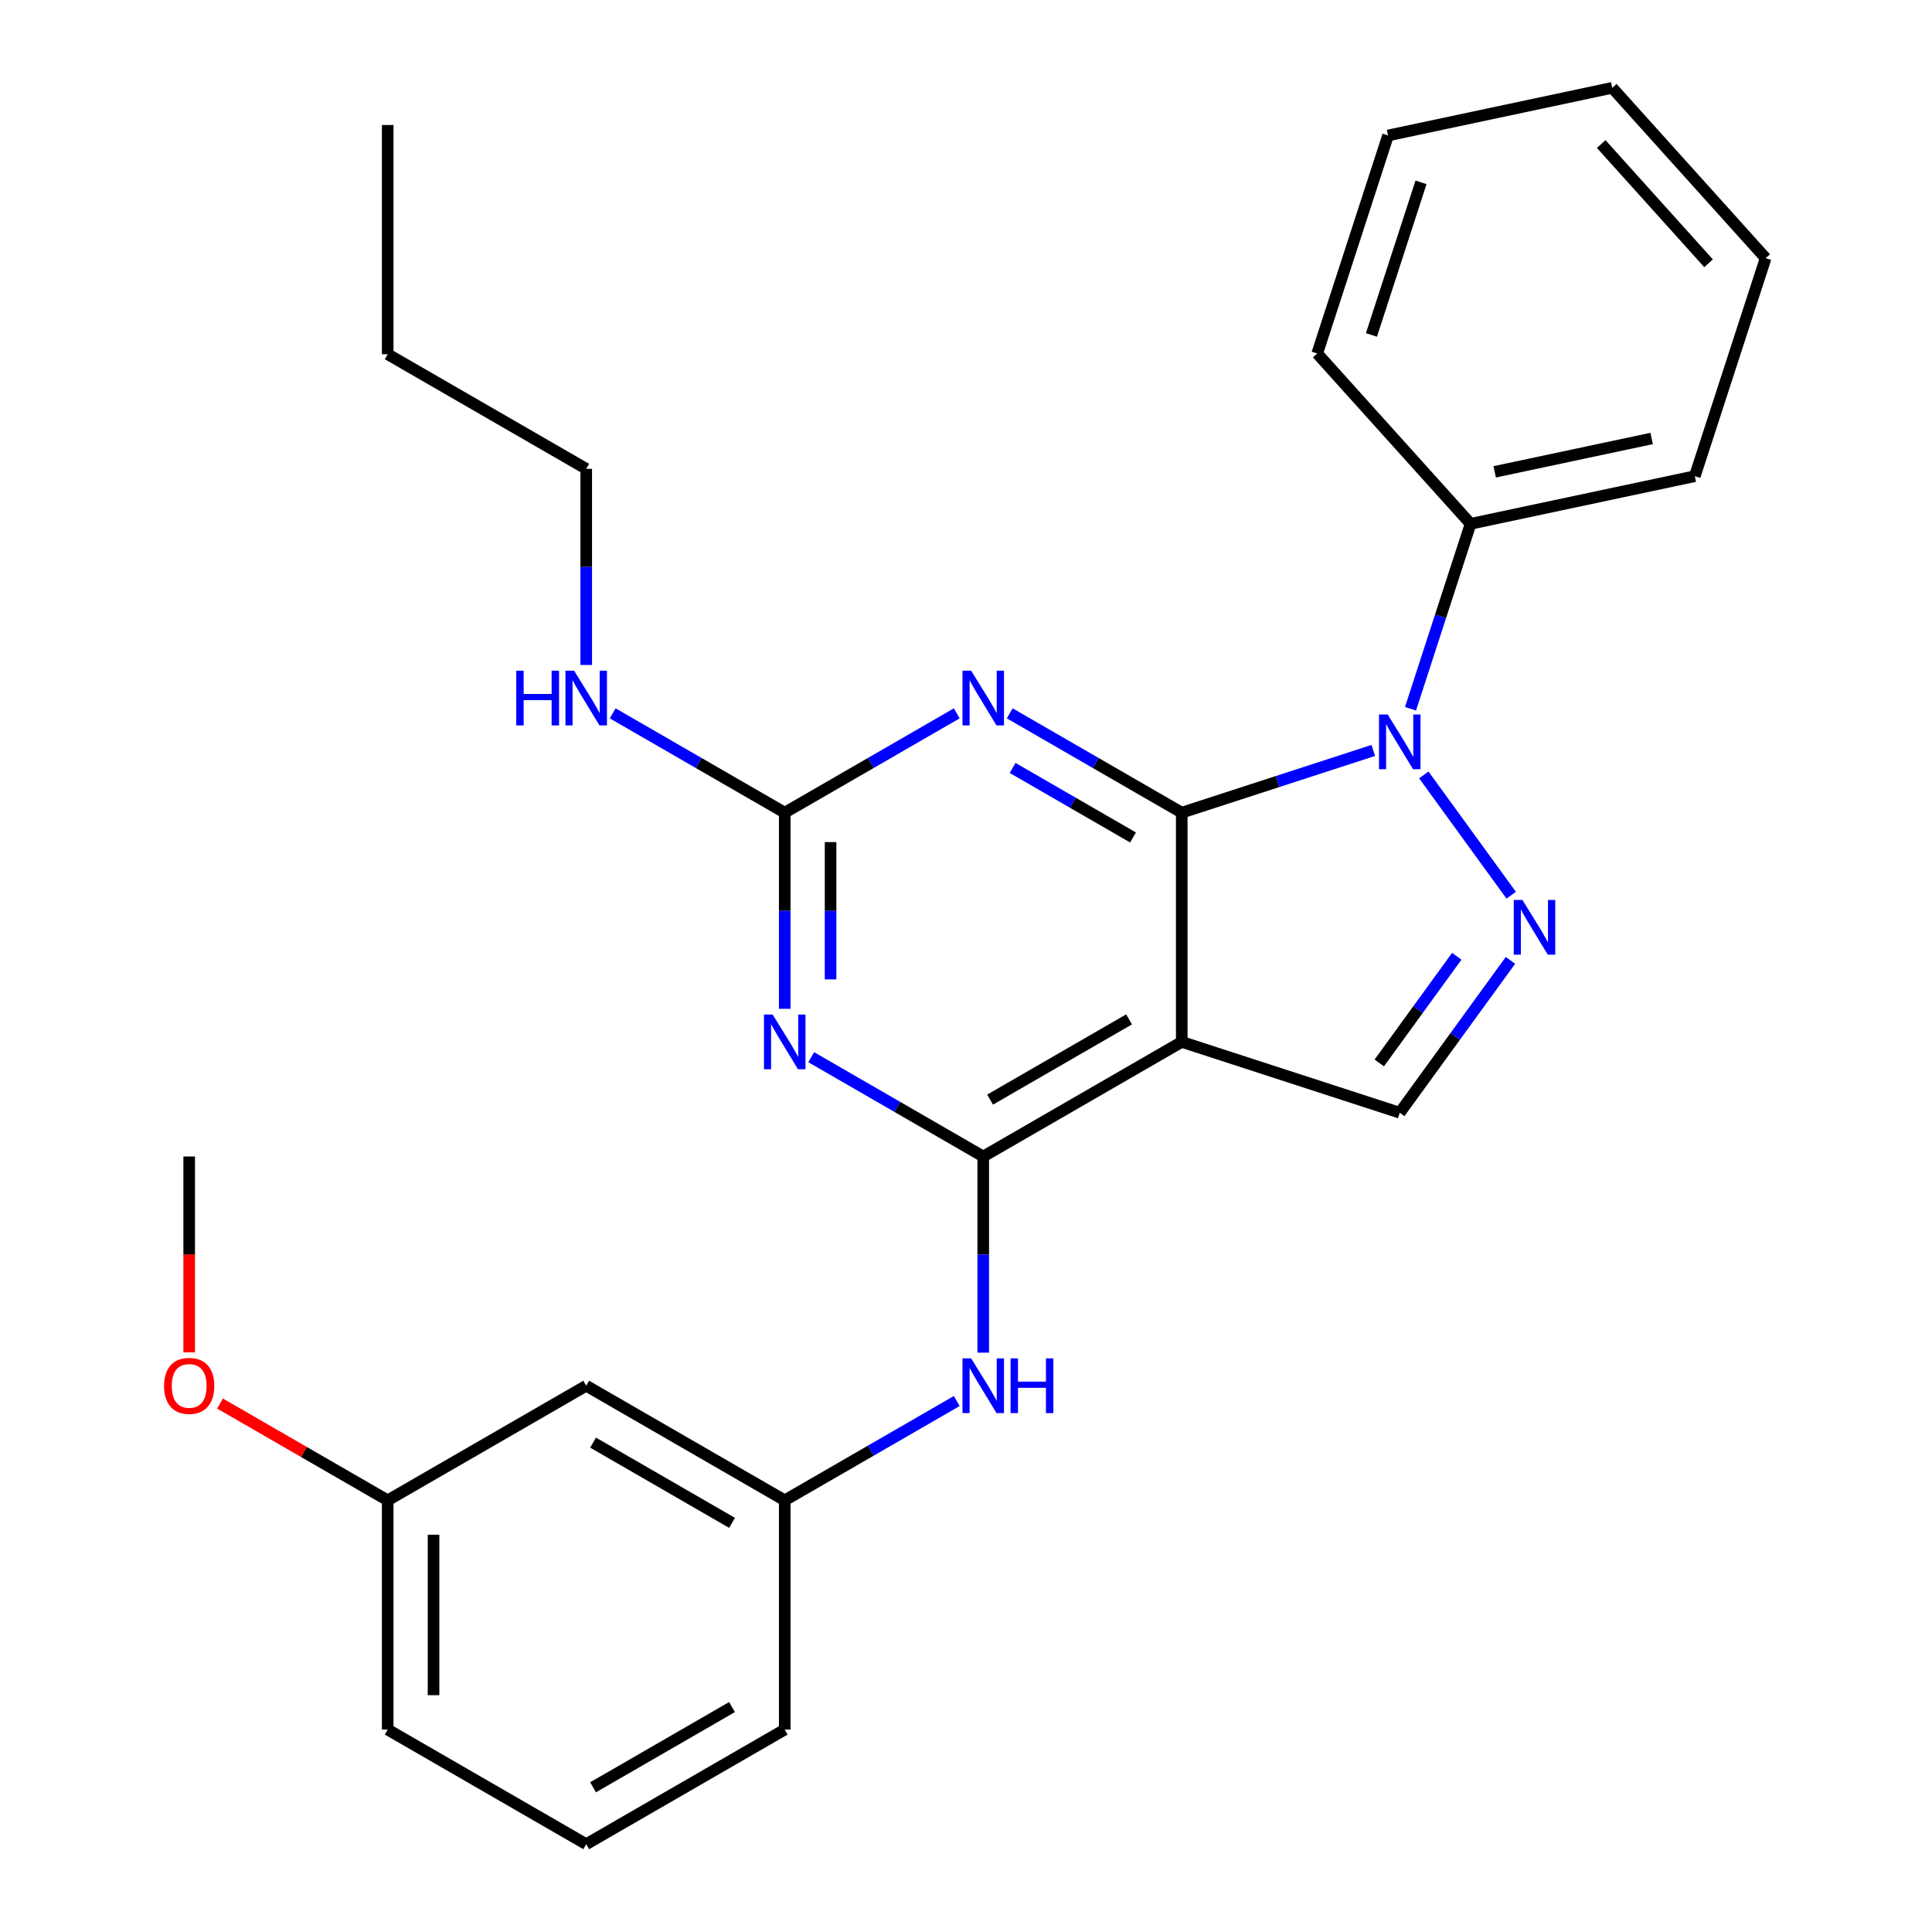 <?xml version='1.0' encoding='iso-8859-1'?>
<svg version='1.1' baseProfile='full'
              xmlns='http://www.w3.org/2000/svg'
                      xmlns:rdkit='http://www.rdkit.org/xml'
                      xmlns:xlink='http://www.w3.org/1999/xlink'
                  xml:space='preserve'
width='1000px' height='1000px' viewBox='0 0 1000 1000'>
<!-- END OF HEADER -->
<rect style='opacity:1.0;fill:#FFFFFF;stroke:none' width='1000' height='1000' x='0' y='0'> </rect>
<path class='bond-0' d='M 611.676,420.637 L 661.242,404.531' style='fill:none;fill-rule:evenodd;stroke:#000000;stroke-width:6px;stroke-linecap:butt;stroke-linejoin:miter;stroke-opacity:1' />
<path class='bond-0' d='M 661.242,404.531 L 710.809,388.426' style='fill:none;fill-rule:evenodd;stroke:#0000FF;stroke-width:6px;stroke-linecap:butt;stroke-linejoin:miter;stroke-opacity:1' />
<path class='bond-1' d='M 611.676,420.637 L 611.676,539.283' style='fill:none;fill-rule:evenodd;stroke:#000000;stroke-width:6px;stroke-linecap:butt;stroke-linejoin:miter;stroke-opacity:1' />
<path class='bond-3' d='M 611.676,420.637 L 567.153,394.932' style='fill:none;fill-rule:evenodd;stroke:#000000;stroke-width:6px;stroke-linecap:butt;stroke-linejoin:miter;stroke-opacity:1' />
<path class='bond-3' d='M 567.153,394.932 L 522.631,369.227' style='fill:none;fill-rule:evenodd;stroke:#0000FF;stroke-width:6px;stroke-linecap:butt;stroke-linejoin:miter;stroke-opacity:1' />
<path class='bond-3' d='M 586.454,433.475 L 555.289,415.482' style='fill:none;fill-rule:evenodd;stroke:#000000;stroke-width:6px;stroke-linecap:butt;stroke-linejoin:miter;stroke-opacity:1' />
<path class='bond-3' d='M 555.289,415.482 L 524.123,397.488' style='fill:none;fill-rule:evenodd;stroke:#0000FF;stroke-width:6px;stroke-linecap:butt;stroke-linejoin:miter;stroke-opacity:1' />
<path class='bond-4' d='M 736.958,401.099 L 782.195,463.363' style='fill:none;fill-rule:evenodd;stroke:#0000FF;stroke-width:6px;stroke-linecap:butt;stroke-linejoin:miter;stroke-opacity:1' />
<path class='bond-9' d='M 730.08,366.847 L 745.629,318.99' style='fill:none;fill-rule:evenodd;stroke:#0000FF;stroke-width:6px;stroke-linecap:butt;stroke-linejoin:miter;stroke-opacity:1' />
<path class='bond-9' d='M 745.629,318.99 L 761.179,271.133' style='fill:none;fill-rule:evenodd;stroke:#000000;stroke-width:6px;stroke-linecap:butt;stroke-linejoin:miter;stroke-opacity:1' />
<path class='bond-2' d='M 611.676,539.283 L 508.925,598.606' style='fill:none;fill-rule:evenodd;stroke:#000000;stroke-width:6px;stroke-linecap:butt;stroke-linejoin:miter;stroke-opacity:1' />
<path class='bond-2' d='M 584.399,527.631 L 512.473,569.158' style='fill:none;fill-rule:evenodd;stroke:#000000;stroke-width:6px;stroke-linecap:butt;stroke-linejoin:miter;stroke-opacity:1' />
<path class='bond-7' d='M 611.676,539.283 L 724.515,575.947' style='fill:none;fill-rule:evenodd;stroke:#000000;stroke-width:6px;stroke-linecap:butt;stroke-linejoin:miter;stroke-opacity:1' />
<path class='bond-8' d='M 508.925,598.606 L 508.925,649.366' style='fill:none;fill-rule:evenodd;stroke:#000000;stroke-width:6px;stroke-linecap:butt;stroke-linejoin:miter;stroke-opacity:1' />
<path class='bond-8' d='M 508.925,649.366 L 508.925,700.126' style='fill:none;fill-rule:evenodd;stroke:#0000FF;stroke-width:6px;stroke-linecap:butt;stroke-linejoin:miter;stroke-opacity:1' />
<path class='bond-28' d='M 508.925,598.606 L 464.403,572.901' style='fill:none;fill-rule:evenodd;stroke:#000000;stroke-width:6px;stroke-linecap:butt;stroke-linejoin:miter;stroke-opacity:1' />
<path class='bond-28' d='M 464.403,572.901 L 419.88,547.196' style='fill:none;fill-rule:evenodd;stroke:#0000FF;stroke-width:6px;stroke-linecap:butt;stroke-linejoin:miter;stroke-opacity:1' />
<path class='bond-6' d='M 495.219,369.227 L 450.696,394.932' style='fill:none;fill-rule:evenodd;stroke:#0000FF;stroke-width:6px;stroke-linecap:butt;stroke-linejoin:miter;stroke-opacity:1' />
<path class='bond-6' d='M 450.696,394.932 L 406.174,420.637' style='fill:none;fill-rule:evenodd;stroke:#000000;stroke-width:6px;stroke-linecap:butt;stroke-linejoin:miter;stroke-opacity:1' />
<path class='bond-27' d='M 781.811,497.086 L 753.163,536.516' style='fill:none;fill-rule:evenodd;stroke:#0000FF;stroke-width:6px;stroke-linecap:butt;stroke-linejoin:miter;stroke-opacity:1' />
<path class='bond-27' d='M 753.163,536.516 L 724.515,575.947' style='fill:none;fill-rule:evenodd;stroke:#000000;stroke-width:6px;stroke-linecap:butt;stroke-linejoin:miter;stroke-opacity:1' />
<path class='bond-27' d='M 754.019,494.967 L 733.966,522.569' style='fill:none;fill-rule:evenodd;stroke:#0000FF;stroke-width:6px;stroke-linecap:butt;stroke-linejoin:miter;stroke-opacity:1' />
<path class='bond-27' d='M 733.966,522.569 L 713.912,550.17' style='fill:none;fill-rule:evenodd;stroke:#000000;stroke-width:6px;stroke-linecap:butt;stroke-linejoin:miter;stroke-opacity:1' />
<path class='bond-5' d='M 406.174,522.157 L 406.174,471.397' style='fill:none;fill-rule:evenodd;stroke:#0000FF;stroke-width:6px;stroke-linecap:butt;stroke-linejoin:miter;stroke-opacity:1' />
<path class='bond-5' d='M 406.174,471.397 L 406.174,420.637' style='fill:none;fill-rule:evenodd;stroke:#000000;stroke-width:6px;stroke-linecap:butt;stroke-linejoin:miter;stroke-opacity:1' />
<path class='bond-5' d='M 429.903,506.929 L 429.903,471.397' style='fill:none;fill-rule:evenodd;stroke:#0000FF;stroke-width:6px;stroke-linecap:butt;stroke-linejoin:miter;stroke-opacity:1' />
<path class='bond-5' d='M 429.903,471.397 L 429.903,435.865' style='fill:none;fill-rule:evenodd;stroke:#000000;stroke-width:6px;stroke-linecap:butt;stroke-linejoin:miter;stroke-opacity:1' />
<path class='bond-12' d='M 406.174,420.637 L 361.652,394.932' style='fill:none;fill-rule:evenodd;stroke:#000000;stroke-width:6px;stroke-linecap:butt;stroke-linejoin:miter;stroke-opacity:1' />
<path class='bond-12' d='M 361.652,394.932 L 317.13,369.227' style='fill:none;fill-rule:evenodd;stroke:#0000FF;stroke-width:6px;stroke-linecap:butt;stroke-linejoin:miter;stroke-opacity:1' />
<path class='bond-10' d='M 495.219,725.166 L 450.696,750.871' style='fill:none;fill-rule:evenodd;stroke:#0000FF;stroke-width:6px;stroke-linecap:butt;stroke-linejoin:miter;stroke-opacity:1' />
<path class='bond-10' d='M 450.696,750.871 L 406.174,776.576' style='fill:none;fill-rule:evenodd;stroke:#000000;stroke-width:6px;stroke-linecap:butt;stroke-linejoin:miter;stroke-opacity:1' />
<path class='bond-17' d='M 761.179,271.133 L 877.233,246.465' style='fill:none;fill-rule:evenodd;stroke:#000000;stroke-width:6px;stroke-linecap:butt;stroke-linejoin:miter;stroke-opacity:1' />
<path class='bond-17' d='M 773.653,244.222 L 854.891,226.955' style='fill:none;fill-rule:evenodd;stroke:#000000;stroke-width:6px;stroke-linecap:butt;stroke-linejoin:miter;stroke-opacity:1' />
<path class='bond-18' d='M 761.179,271.133 L 681.789,182.962' style='fill:none;fill-rule:evenodd;stroke:#000000;stroke-width:6px;stroke-linecap:butt;stroke-linejoin:miter;stroke-opacity:1' />
<path class='bond-11' d='M 406.174,776.576 L 303.423,717.253' style='fill:none;fill-rule:evenodd;stroke:#000000;stroke-width:6px;stroke-linecap:butt;stroke-linejoin:miter;stroke-opacity:1' />
<path class='bond-11' d='M 378.897,788.228 L 306.971,746.701' style='fill:none;fill-rule:evenodd;stroke:#000000;stroke-width:6px;stroke-linecap:butt;stroke-linejoin:miter;stroke-opacity:1' />
<path class='bond-16' d='M 406.174,776.576 L 406.174,895.222' style='fill:none;fill-rule:evenodd;stroke:#000000;stroke-width:6px;stroke-linecap:butt;stroke-linejoin:miter;stroke-opacity:1' />
<path class='bond-13' d='M 303.423,717.253 L 200.673,776.576' style='fill:none;fill-rule:evenodd;stroke:#000000;stroke-width:6px;stroke-linecap:butt;stroke-linejoin:miter;stroke-opacity:1' />
<path class='bond-19' d='M 303.423,344.187 L 303.423,293.427' style='fill:none;fill-rule:evenodd;stroke:#0000FF;stroke-width:6px;stroke-linecap:butt;stroke-linejoin:miter;stroke-opacity:1' />
<path class='bond-19' d='M 303.423,293.427 L 303.423,242.667' style='fill:none;fill-rule:evenodd;stroke:#000000;stroke-width:6px;stroke-linecap:butt;stroke-linejoin:miter;stroke-opacity:1' />
<path class='bond-14' d='M 200.673,776.576 L 157.28,751.523' style='fill:none;fill-rule:evenodd;stroke:#000000;stroke-width:6px;stroke-linecap:butt;stroke-linejoin:miter;stroke-opacity:1' />
<path class='bond-14' d='M 157.28,751.523 L 113.888,726.471' style='fill:none;fill-rule:evenodd;stroke:#FF0000;stroke-width:6px;stroke-linecap:butt;stroke-linejoin:miter;stroke-opacity:1' />
<path class='bond-30' d='M 200.673,776.576 L 200.673,895.222' style='fill:none;fill-rule:evenodd;stroke:#000000;stroke-width:6px;stroke-linecap:butt;stroke-linejoin:miter;stroke-opacity:1' />
<path class='bond-30' d='M 224.402,794.373 L 224.402,877.425' style='fill:none;fill-rule:evenodd;stroke:#000000;stroke-width:6px;stroke-linecap:butt;stroke-linejoin:miter;stroke-opacity:1' />
<path class='bond-21' d='M 97.922,699.966 L 97.922,649.286' style='fill:none;fill-rule:evenodd;stroke:#FF0000;stroke-width:6px;stroke-linecap:butt;stroke-linejoin:miter;stroke-opacity:1' />
<path class='bond-21' d='M 97.922,649.286 L 97.922,598.606' style='fill:none;fill-rule:evenodd;stroke:#000000;stroke-width:6px;stroke-linecap:butt;stroke-linejoin:miter;stroke-opacity:1' />
<path class='bond-15' d='M 303.423,954.545 L 406.174,895.222' style='fill:none;fill-rule:evenodd;stroke:#000000;stroke-width:6px;stroke-linecap:butt;stroke-linejoin:miter;stroke-opacity:1' />
<path class='bond-15' d='M 306.971,925.097 L 378.897,883.571' style='fill:none;fill-rule:evenodd;stroke:#000000;stroke-width:6px;stroke-linecap:butt;stroke-linejoin:miter;stroke-opacity:1' />
<path class='bond-20' d='M 303.423,954.545 L 200.673,895.222' style='fill:none;fill-rule:evenodd;stroke:#000000;stroke-width:6px;stroke-linecap:butt;stroke-linejoin:miter;stroke-opacity:1' />
<path class='bond-24' d='M 877.233,246.465 L 913.896,133.626' style='fill:none;fill-rule:evenodd;stroke:#000000;stroke-width:6px;stroke-linecap:butt;stroke-linejoin:miter;stroke-opacity:1' />
<path class='bond-25' d='M 681.789,182.962 L 718.453,70.123' style='fill:none;fill-rule:evenodd;stroke:#000000;stroke-width:6px;stroke-linecap:butt;stroke-linejoin:miter;stroke-opacity:1' />
<path class='bond-25' d='M 709.856,173.369 L 735.521,94.381' style='fill:none;fill-rule:evenodd;stroke:#000000;stroke-width:6px;stroke-linecap:butt;stroke-linejoin:miter;stroke-opacity:1' />
<path class='bond-22' d='M 303.423,242.667 L 200.673,183.344' style='fill:none;fill-rule:evenodd;stroke:#000000;stroke-width:6px;stroke-linecap:butt;stroke-linejoin:miter;stroke-opacity:1' />
<path class='bond-23' d='M 200.673,183.344 L 200.673,64.697' style='fill:none;fill-rule:evenodd;stroke:#000000;stroke-width:6px;stroke-linecap:butt;stroke-linejoin:miter;stroke-opacity:1' />
<path class='bond-29' d='M 913.896,133.626 L 834.506,45.455' style='fill:none;fill-rule:evenodd;stroke:#000000;stroke-width:6px;stroke-linecap:butt;stroke-linejoin:miter;stroke-opacity:1' />
<path class='bond-29' d='M 884.354,136.278 L 828.781,74.558' style='fill:none;fill-rule:evenodd;stroke:#000000;stroke-width:6px;stroke-linecap:butt;stroke-linejoin:miter;stroke-opacity:1' />
<path class='bond-26' d='M 718.453,70.123 L 834.506,45.455' style='fill:none;fill-rule:evenodd;stroke:#000000;stroke-width:6px;stroke-linecap:butt;stroke-linejoin:miter;stroke-opacity:1' />
<path  class='atom-1' d='M 718.255 369.813
L 727.535 384.813
Q 728.455 386.293, 729.935 388.973
Q 731.415 391.653, 731.495 391.813
L 731.495 369.813
L 735.255 369.813
L 735.255 398.133
L 731.375 398.133
L 721.415 381.733
Q 720.255 379.813, 719.015 377.613
Q 717.815 375.413, 717.455 374.733
L 717.455 398.133
L 713.775 398.133
L 713.775 369.813
L 718.255 369.813
' fill='#0000FF'/>
<path  class='atom-4' d='M 502.665 347.153
L 511.945 362.153
Q 512.865 363.633, 514.345 366.313
Q 515.825 368.993, 515.905 369.153
L 515.905 347.153
L 519.665 347.153
L 519.665 375.473
L 515.785 375.473
L 505.825 359.073
Q 504.665 357.153, 503.425 354.953
Q 502.225 352.753, 501.865 352.073
L 501.865 375.473
L 498.185 375.473
L 498.185 347.153
L 502.665 347.153
' fill='#0000FF'/>
<path  class='atom-5' d='M 787.994 465.8
L 797.274 480.8
Q 798.194 482.28, 799.674 484.96
Q 801.154 487.64, 801.234 487.8
L 801.234 465.8
L 804.994 465.8
L 804.994 494.12
L 801.114 494.12
L 791.154 477.72
Q 789.994 475.8, 788.754 473.6
Q 787.554 471.4, 787.194 470.72
L 787.194 494.12
L 783.514 494.12
L 783.514 465.8
L 787.994 465.8
' fill='#0000FF'/>
<path  class='atom-6' d='M 399.914 525.123
L 409.194 540.123
Q 410.114 541.603, 411.594 544.283
Q 413.074 546.963, 413.154 547.123
L 413.154 525.123
L 416.914 525.123
L 416.914 553.443
L 413.034 553.443
L 403.074 537.043
Q 401.914 535.123, 400.674 532.923
Q 399.474 530.723, 399.114 530.043
L 399.114 553.443
L 395.434 553.443
L 395.434 525.123
L 399.914 525.123
' fill='#0000FF'/>
<path  class='atom-9' d='M 502.665 703.093
L 511.945 718.093
Q 512.865 719.573, 514.345 722.253
Q 515.825 724.933, 515.905 725.093
L 515.905 703.093
L 519.665 703.093
L 519.665 731.413
L 515.785 731.413
L 505.825 715.013
Q 504.665 713.093, 503.425 710.893
Q 502.225 708.693, 501.865 708.013
L 501.865 731.413
L 498.185 731.413
L 498.185 703.093
L 502.665 703.093
' fill='#0000FF'/>
<path  class='atom-9' d='M 523.065 703.093
L 526.905 703.093
L 526.905 715.133
L 541.385 715.133
L 541.385 703.093
L 545.225 703.093
L 545.225 731.413
L 541.385 731.413
L 541.385 718.333
L 526.905 718.333
L 526.905 731.413
L 523.065 731.413
L 523.065 703.093
' fill='#0000FF'/>
<path  class='atom-13' d='M 267.203 347.153
L 271.043 347.153
L 271.043 359.193
L 285.523 359.193
L 285.523 347.153
L 289.363 347.153
L 289.363 375.473
L 285.523 375.473
L 285.523 362.393
L 271.043 362.393
L 271.043 375.473
L 267.203 375.473
L 267.203 347.153
' fill='#0000FF'/>
<path  class='atom-13' d='M 297.163 347.153
L 306.443 362.153
Q 307.363 363.633, 308.843 366.313
Q 310.323 368.993, 310.403 369.153
L 310.403 347.153
L 314.163 347.153
L 314.163 375.473
L 310.283 375.473
L 300.323 359.073
Q 299.163 357.153, 297.923 354.953
Q 296.723 352.753, 296.363 352.073
L 296.363 375.473
L 292.683 375.473
L 292.683 347.153
L 297.163 347.153
' fill='#0000FF'/>
<path  class='atom-15' d='M 84.922 717.333
Q 84.922 710.533, 88.282 706.733
Q 91.642 702.933, 97.922 702.933
Q 104.202 702.933, 107.562 706.733
Q 110.922 710.533, 110.922 717.333
Q 110.922 724.213, 107.522 728.133
Q 104.122 732.013, 97.922 732.013
Q 91.682 732.013, 88.282 728.133
Q 84.922 724.253, 84.922 717.333
M 97.922 728.813
Q 102.242 728.813, 104.562 725.933
Q 106.922 723.013, 106.922 717.333
Q 106.922 711.773, 104.562 708.973
Q 102.242 706.133, 97.922 706.133
Q 93.602 706.133, 91.242 708.933
Q 88.922 711.733, 88.922 717.333
Q 88.922 723.053, 91.242 725.933
Q 93.602 728.813, 97.922 728.813
' fill='#FF0000'/>
</svg>
